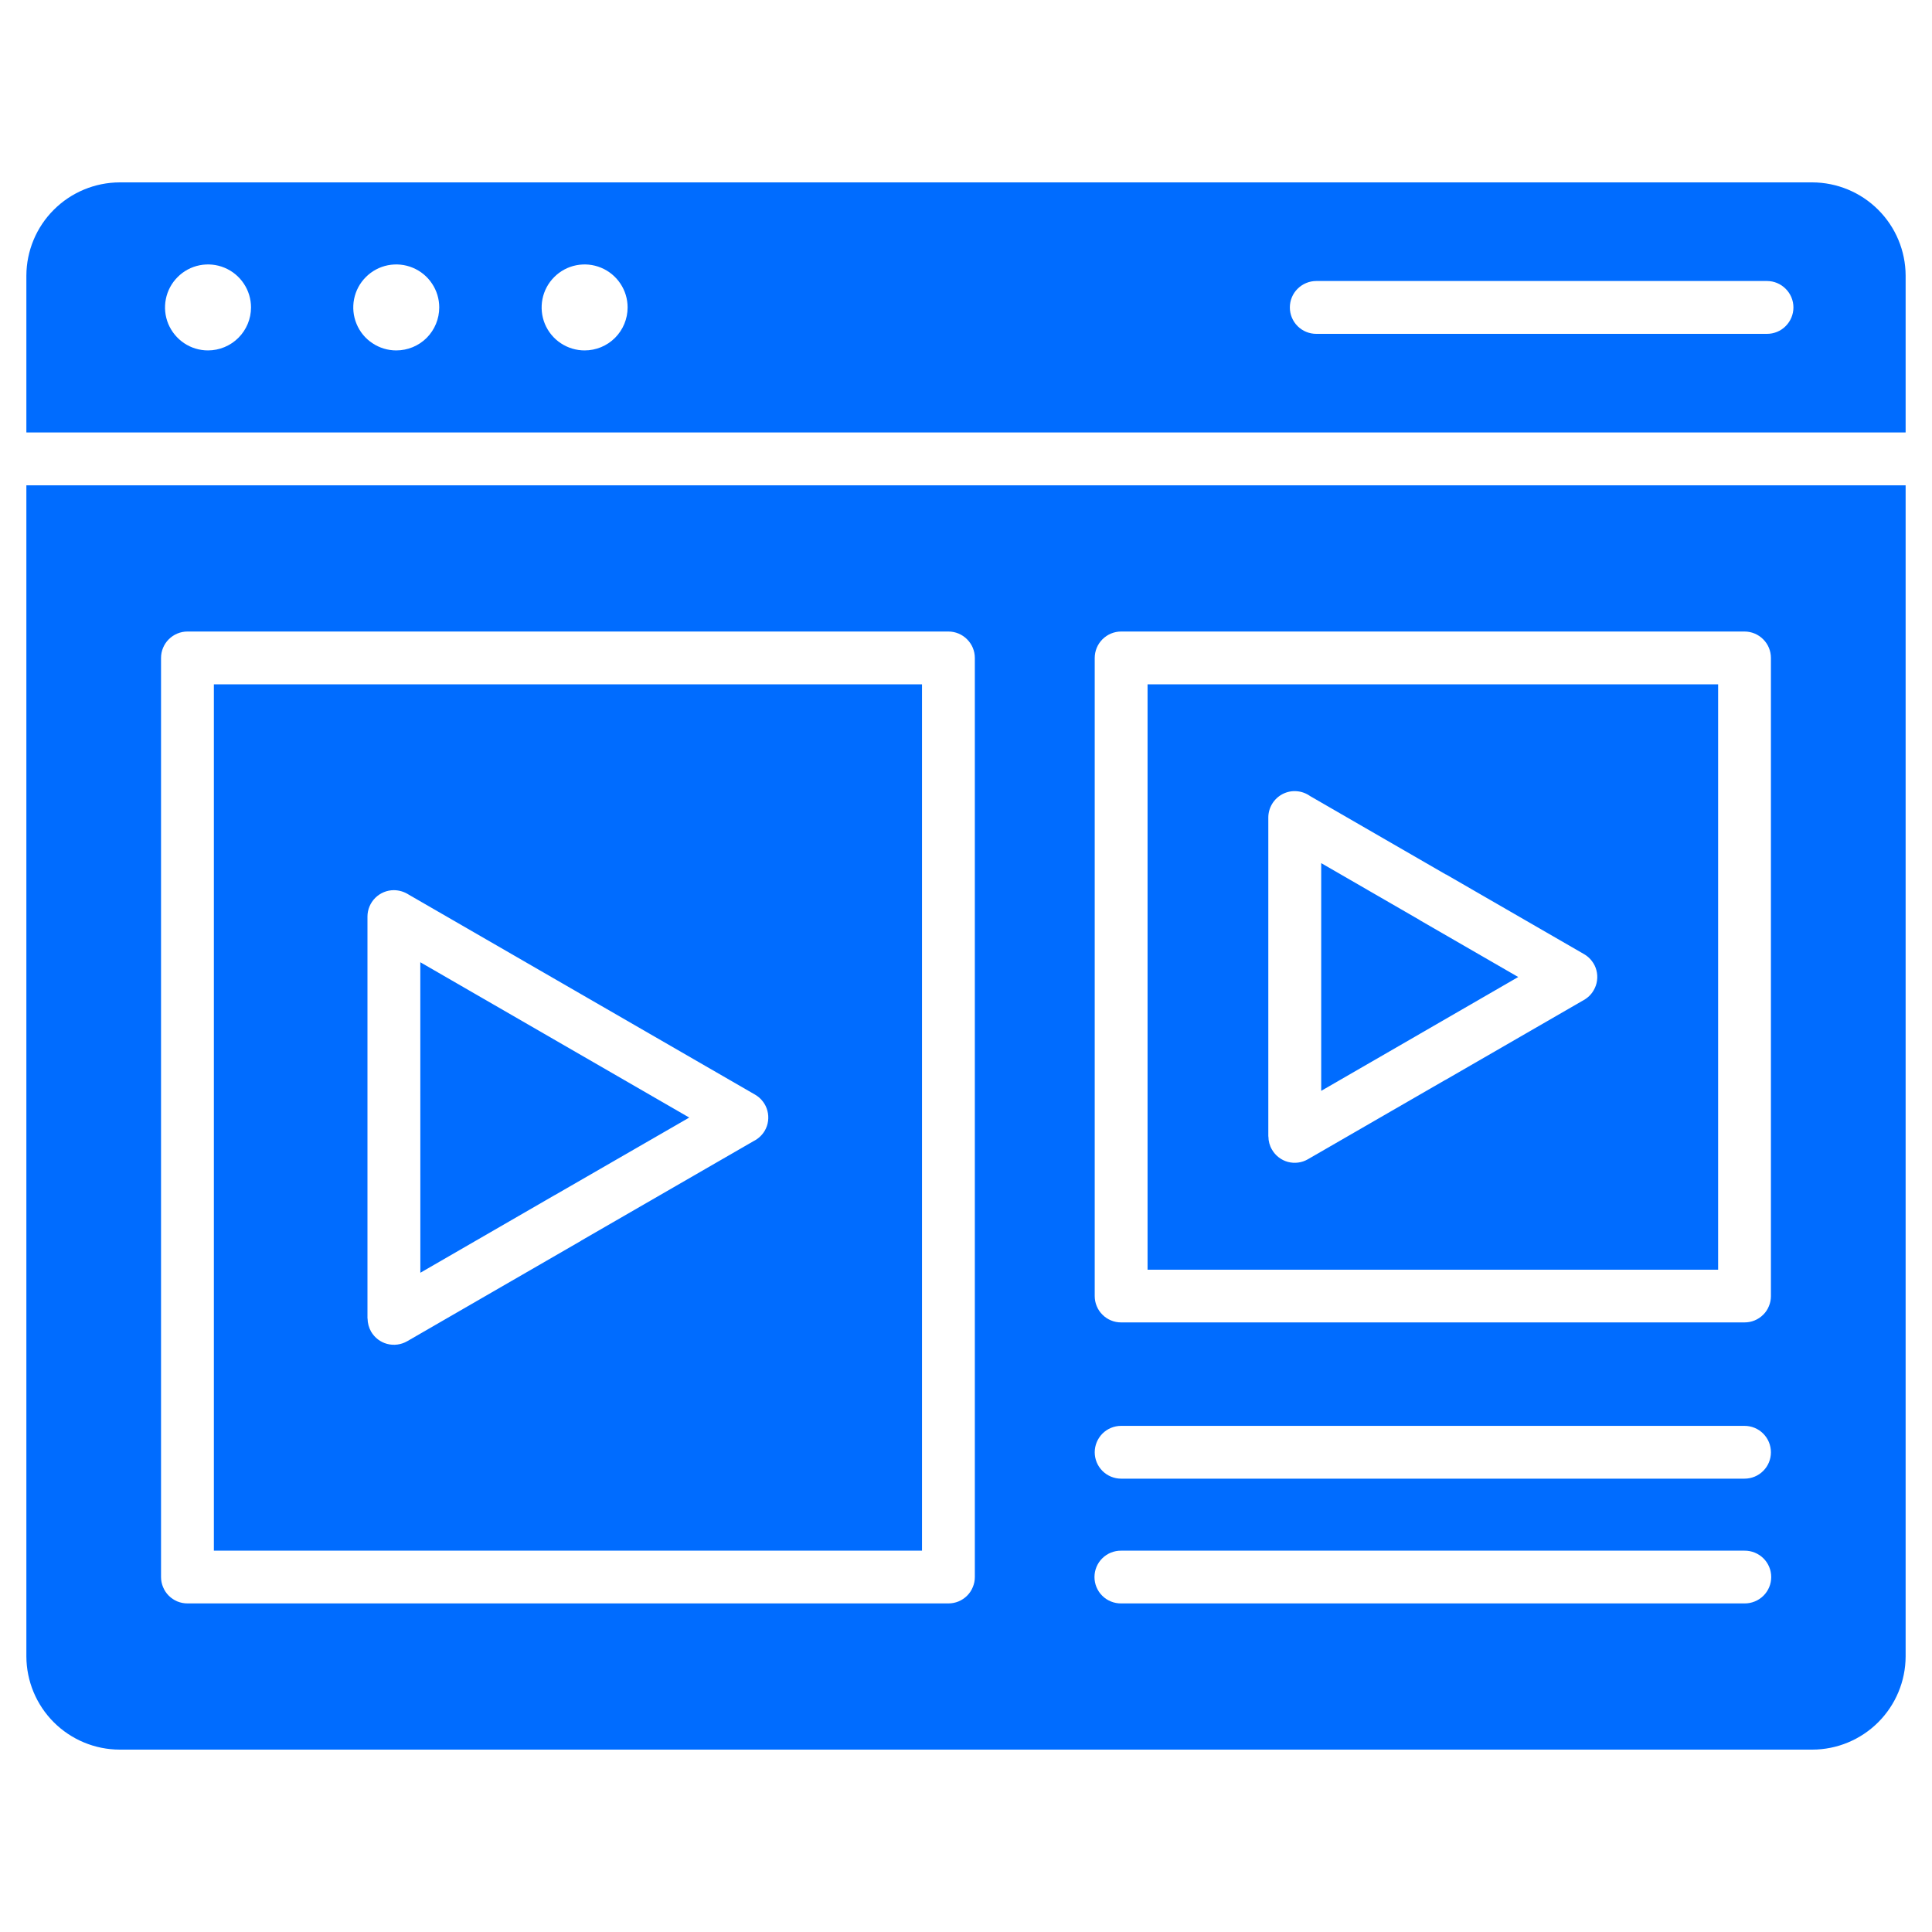<svg width="40" height="40" viewBox="0 0 40 40" fill="none" xmlns="http://www.w3.org/2000/svg">
<path fill-rule="evenodd" clip-rule="evenodd" d="M37.523 3.776H2.477C1.966 3.778 1.476 3.981 1.114 4.343C0.752 4.704 0.548 5.194 0.546 5.705V8.954H39.454V5.705C39.452 5.194 39.248 4.704 38.886 4.343C38.524 3.981 38.034 3.778 37.523 3.776ZM4.306 7.255C4.13 7.255 3.958 7.203 3.812 7.105C3.666 7.007 3.552 6.868 3.484 6.706C3.417 6.543 3.399 6.364 3.434 6.191C3.468 6.019 3.553 5.86 3.678 5.736C3.802 5.611 3.961 5.526 4.133 5.492C4.306 5.458 4.485 5.475 4.648 5.543C4.81 5.61 4.949 5.724 5.047 5.871C5.145 6.017 5.197 6.189 5.197 6.365C5.197 6.601 5.103 6.827 4.936 6.994C4.769 7.161 4.542 7.255 4.306 7.255ZM8.204 7.255C8.028 7.255 7.856 7.203 7.71 7.105C7.563 7.008 7.449 6.869 7.382 6.706C7.314 6.543 7.297 6.364 7.331 6.192C7.365 6.019 7.45 5.86 7.575 5.736C7.699 5.611 7.858 5.526 8.03 5.492C8.203 5.458 8.382 5.475 8.545 5.543C8.707 5.61 8.847 5.724 8.944 5.871C9.042 6.017 9.094 6.189 9.094 6.365C9.094 6.601 9 6.828 8.834 6.995C8.667 7.162 8.44 7.255 8.204 7.255ZM12.104 7.255C11.928 7.255 11.756 7.203 11.609 7.105C11.463 7.008 11.349 6.869 11.281 6.706C11.214 6.543 11.197 6.364 11.231 6.192C11.265 6.019 11.35 5.86 11.475 5.736C11.599 5.611 11.758 5.526 11.93 5.492C12.103 5.458 12.282 5.475 12.445 5.543C12.607 5.61 12.746 5.724 12.844 5.871C12.942 6.017 12.994 6.189 12.994 6.365C12.994 6.601 12.9 6.828 12.733 6.995C12.566 7.162 12.34 7.255 12.104 7.255ZM36.584 6.912H27.252C27.107 6.912 26.968 6.855 26.865 6.752C26.762 6.649 26.705 6.51 26.705 6.365C26.705 6.22 26.762 6.081 26.865 5.979C26.968 5.876 27.107 5.818 27.252 5.818H36.584C36.729 5.818 36.868 5.876 36.97 5.979C37.073 6.081 37.131 6.22 37.131 6.365C37.131 6.51 37.073 6.649 36.97 6.752C36.868 6.855 36.729 6.912 36.584 6.912ZM19.089 14.169H4.428V32.105H19.089V14.169ZM15.833 23.411C15.778 23.503 15.699 23.577 15.603 23.625L12.031 25.687V25.689L8.43 27.769C8.304 27.841 8.155 27.861 8.015 27.824C7.875 27.787 7.756 27.695 7.683 27.57C7.636 27.487 7.611 27.393 7.61 27.297H7.608V18.977C7.608 18.832 7.666 18.693 7.769 18.59C7.871 18.488 8.01 18.43 8.155 18.43C8.264 18.431 8.371 18.463 8.463 18.523L15.634 22.664C15.696 22.7 15.751 22.748 15.794 22.805C15.838 22.862 15.87 22.927 15.888 22.996C15.907 23.066 15.911 23.138 15.902 23.209C15.893 23.28 15.869 23.349 15.833 23.411ZM29.393 19.05L31.433 20.228L29.393 21.407C29.382 21.413 29.373 21.418 29.364 21.424L27.354 22.585V17.87L29.393 19.048V19.05ZM0.546 34.295C0.548 34.807 0.752 35.296 1.114 35.658C1.476 36.019 1.966 36.223 2.477 36.224H37.523C38.034 36.223 38.524 36.019 38.886 35.658C39.248 35.296 39.452 34.807 39.454 34.295V10.048H0.546V34.295ZM22.665 13.622C22.665 13.477 22.723 13.338 22.825 13.236C22.928 13.133 23.067 13.075 23.212 13.075H36.118C36.263 13.075 36.403 13.133 36.505 13.236C36.608 13.338 36.665 13.477 36.665 13.622V26.834C36.665 26.906 36.651 26.977 36.623 27.043C36.596 27.11 36.556 27.17 36.505 27.22C36.454 27.271 36.394 27.311 36.328 27.338C36.261 27.366 36.19 27.379 36.118 27.379H23.212C23.14 27.379 23.069 27.366 23.003 27.338C22.937 27.311 22.876 27.271 22.826 27.22C22.775 27.17 22.734 27.11 22.707 27.043C22.679 26.977 22.665 26.906 22.665 26.834V13.622ZM23.212 29.521H36.118C36.263 29.521 36.403 29.578 36.505 29.681C36.608 29.784 36.665 29.923 36.665 30.068C36.665 30.213 36.608 30.352 36.505 30.454C36.403 30.557 36.263 30.614 36.118 30.614H23.212C23.067 30.614 22.928 30.557 22.825 30.454C22.723 30.352 22.665 30.213 22.665 30.068C22.665 29.923 22.723 29.784 22.825 29.681C22.928 29.578 23.067 29.521 23.212 29.521ZM23.212 32.105H36.118C36.191 32.104 36.262 32.118 36.329 32.145C36.396 32.172 36.457 32.212 36.509 32.263C36.56 32.313 36.601 32.374 36.629 32.441C36.657 32.507 36.671 32.579 36.671 32.651C36.671 32.723 36.657 32.795 36.629 32.861C36.601 32.928 36.56 32.989 36.509 33.039C36.457 33.09 36.396 33.13 36.329 33.157C36.262 33.184 36.191 33.198 36.118 33.197H23.212C23.14 33.198 23.068 33.184 23.001 33.157C22.934 33.13 22.873 33.09 22.822 33.039C22.77 32.989 22.73 32.928 22.702 32.861C22.674 32.795 22.66 32.723 22.66 32.651C22.66 32.579 22.674 32.507 22.702 32.441C22.73 32.374 22.77 32.313 22.822 32.263C22.873 32.212 22.934 32.172 23.001 32.145C23.068 32.118 23.14 32.104 23.212 32.105ZM3.334 13.622C3.334 13.477 3.392 13.338 3.494 13.236C3.597 13.133 3.736 13.075 3.881 13.075H19.636C19.781 13.075 19.92 13.133 20.022 13.236C20.125 13.338 20.183 13.477 20.183 13.622V32.65C20.183 32.722 20.169 32.793 20.141 32.859C20.114 32.926 20.074 32.986 20.023 33.037C19.972 33.088 19.912 33.128 19.845 33.156C19.779 33.183 19.708 33.197 19.636 33.197H3.881C3.809 33.197 3.738 33.183 3.672 33.156C3.605 33.128 3.545 33.088 3.494 33.037C3.443 32.986 3.403 32.926 3.376 32.859C3.348 32.793 3.334 32.722 3.334 32.65L3.334 13.622ZM35.572 14.169H23.759V26.288H35.572V14.169ZM32.996 20.501C32.948 20.586 32.877 20.656 32.792 20.704L29.938 22.352C29.929 22.356 29.918 22.363 29.909 22.367L27.077 24.002C27.015 24.038 26.946 24.061 26.875 24.07C26.805 24.079 26.733 24.074 26.664 24.056C26.595 24.037 26.53 24.005 26.474 23.961C26.417 23.917 26.37 23.863 26.334 23.8C26.286 23.719 26.261 23.625 26.261 23.53H26.259V16.926C26.259 16.826 26.287 16.727 26.339 16.642C26.391 16.556 26.466 16.486 26.555 16.44C26.644 16.394 26.744 16.373 26.845 16.381C26.945 16.388 27.041 16.423 27.123 16.481L29.938 18.107V18.104L32.799 19.756C32.861 19.792 32.915 19.84 32.958 19.897C33.002 19.954 33.034 20.018 33.052 20.088C33.07 20.157 33.075 20.229 33.065 20.3C33.056 20.371 33.032 20.439 32.996 20.501V20.501ZM8.702 19.922L14.27 23.138L11.486 24.744V24.746L11.484 24.744L8.703 26.351L8.702 19.922Z" fill="#006CFF"/>
</svg>
